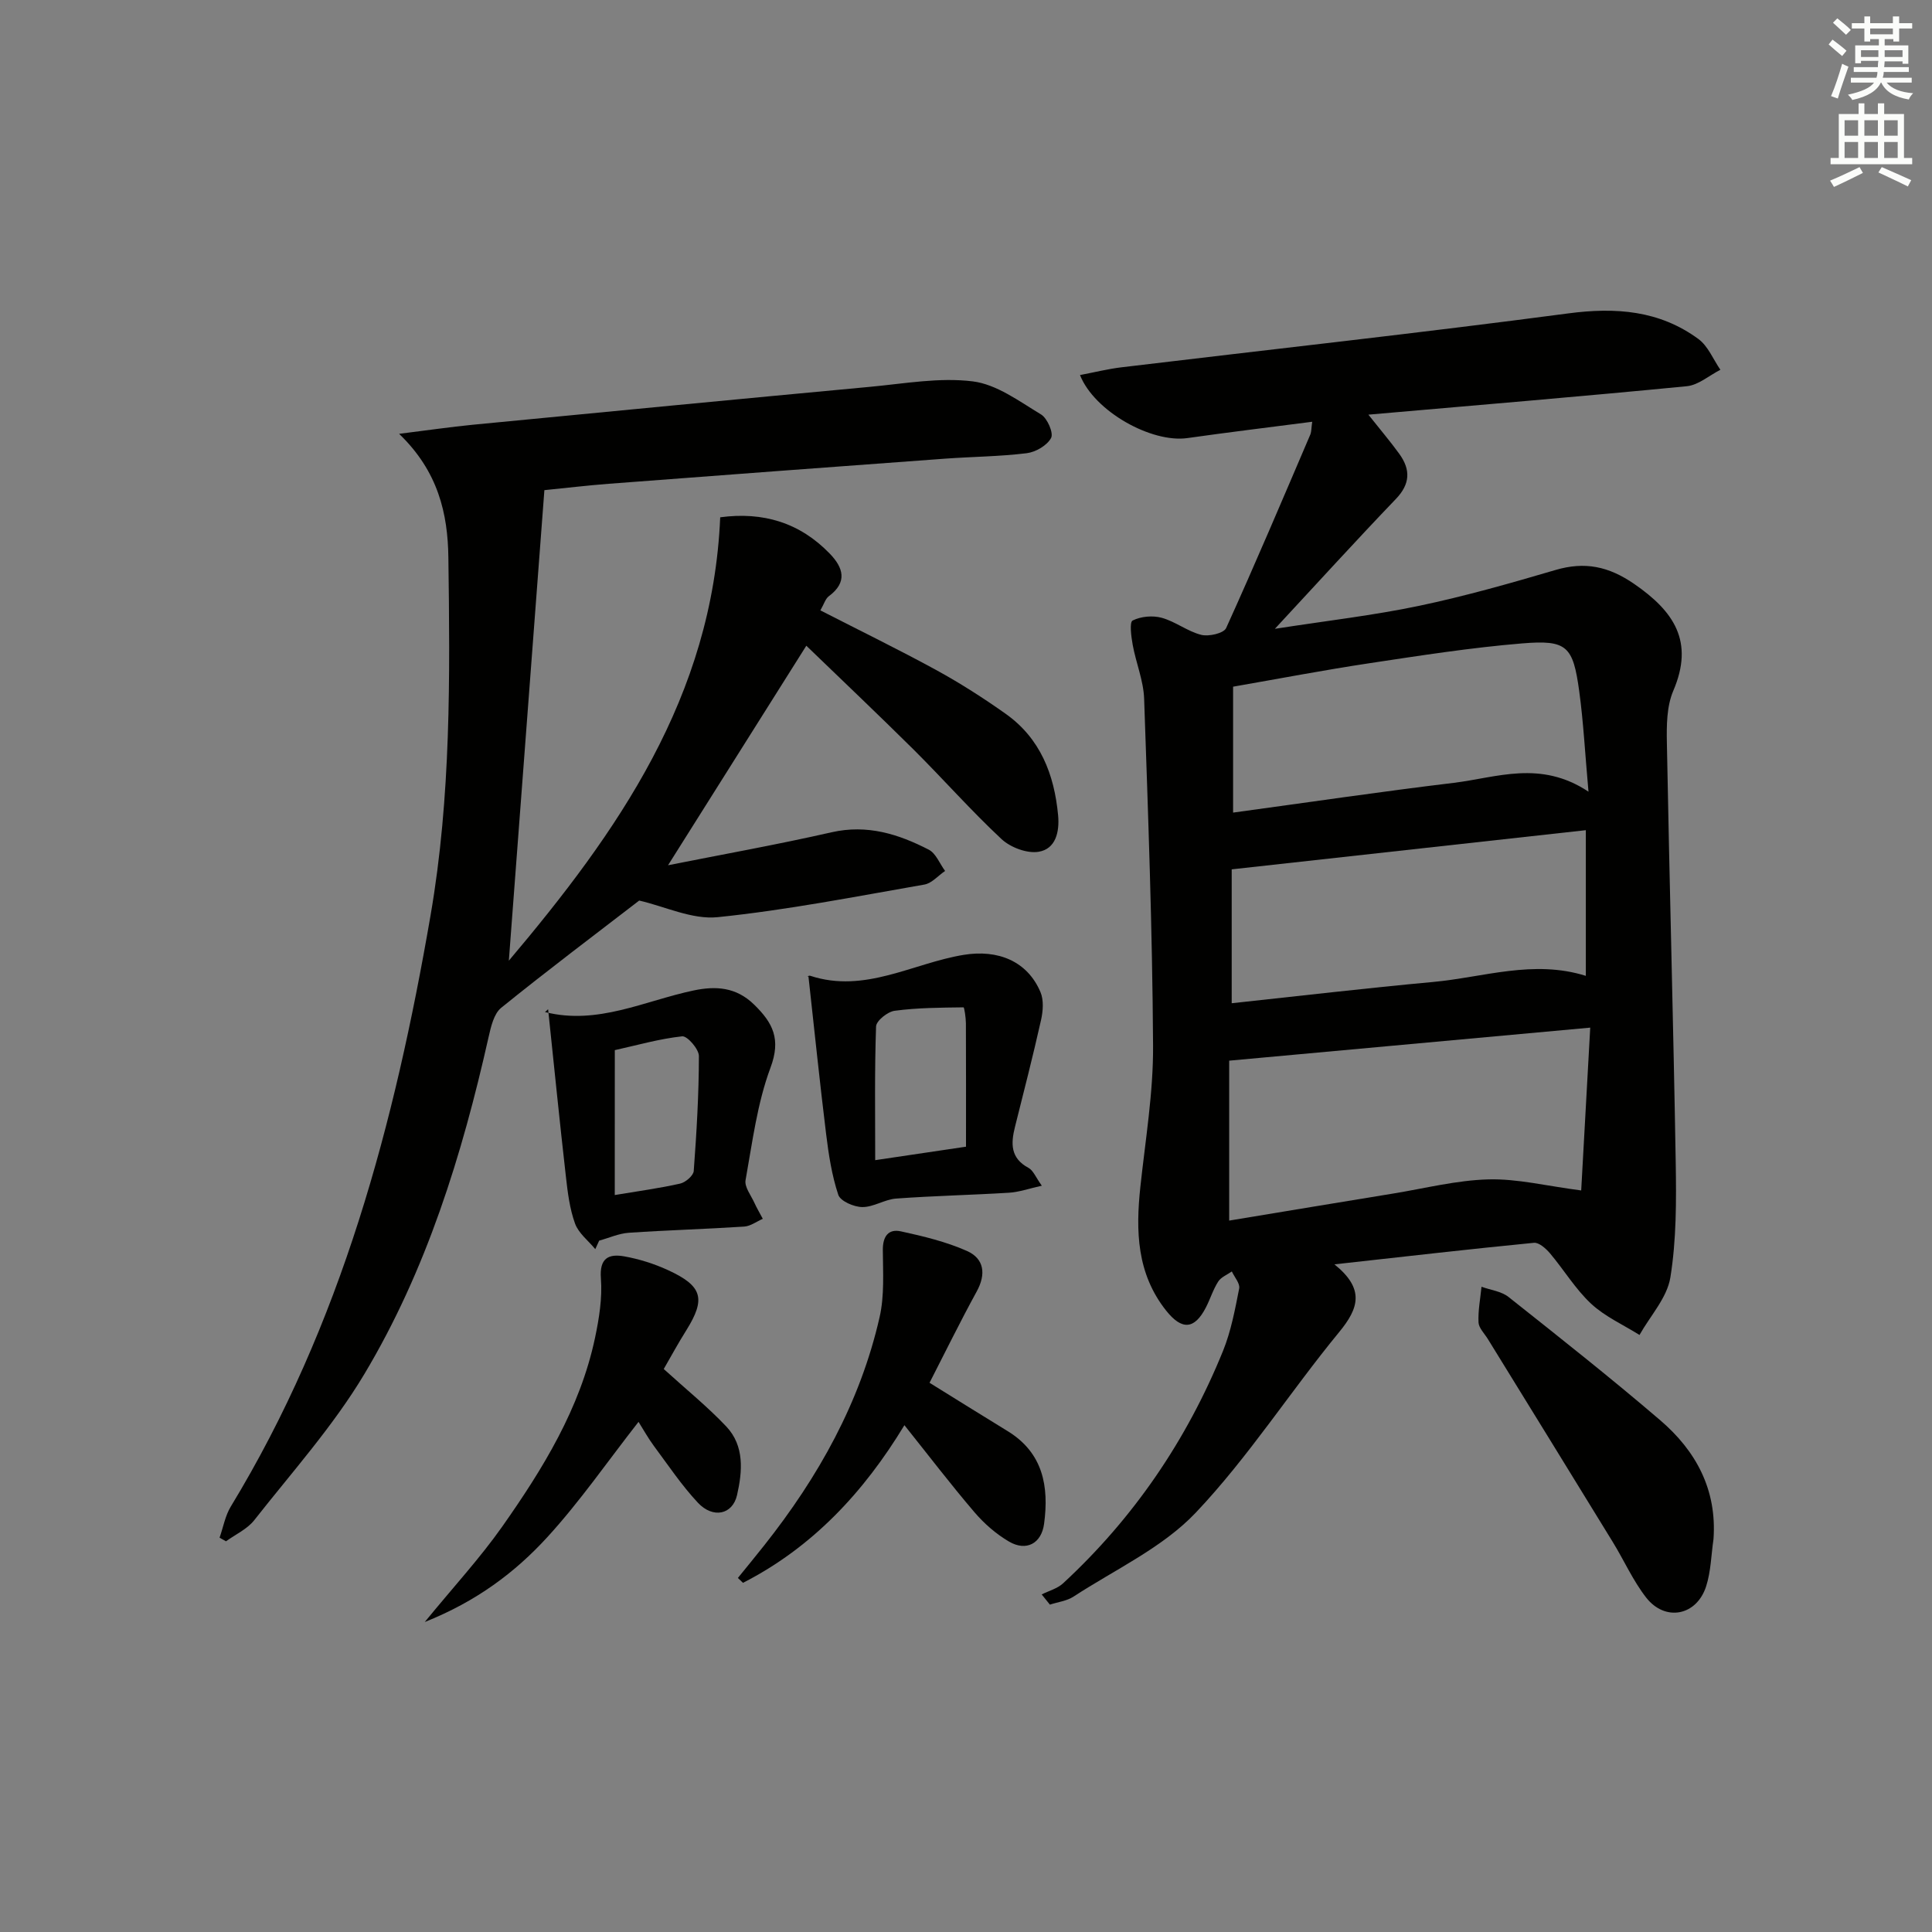 <svg enable-background="new 0 0 400 400" viewBox="0 0 400 400" xmlns="http://www.w3.org/2000/svg"><rect x="0" y="0" width="400" height="400" fill="#808080" stroke="none"/><g fill="#010100"><path d="m271.68 87.32c-9.09 1.18-17.48 2.19-25.84 3.38-7.42 1.05-19.24-5.5-22.24-13.05 2.97-.56 5.78-1.27 8.64-1.61 30.81-3.7 61.66-7.08 92.42-11.15 9.88-1.31 18.9-.63 26.98 5.3 2 1.47 3.06 4.21 4.55 6.37-2.31 1.17-4.54 3.16-6.94 3.4-21.62 2.11-43.27 3.91-65.94 5.89 2.61 3.29 4.61 5.64 6.41 8.13 2.34 3.25 2.28 6.21-.73 9.34-8.15 8.49-16.06 17.2-25.04 26.87 10.8-1.68 20.42-2.78 29.86-4.76 9.51-2 18.9-4.67 28.24-7.42 6.08-1.79 11.01-.76 16.31 2.9 8.22 5.67 12.44 11.9 8.08 22.1-1.38 3.22-1.4 7.2-1.33 10.82.53 28.94 1.34 57.88 1.83 86.83.13 7.95.15 16.03-1.11 23.83-.68 4.2-4.17 7.95-6.39 11.9-3.38-2.12-7.16-3.81-10.02-6.47-3.24-3.02-5.6-6.98-8.49-10.41-.85-1-2.3-2.31-3.35-2.2-13.34 1.3-26.67 2.84-41.3 4.46 6.32 5.09 5.04 9.08 1 14-10.12 12.3-18.8 25.9-29.71 37.41-6.88 7.26-16.7 11.76-25.29 17.37-1.4.92-3.26 1.13-4.91 1.67-.57-.7-1.13-1.41-1.7-2.11 1.49-.75 3.25-1.21 4.43-2.3 14.64-13.54 25.62-29.67 33.11-48.11 1.66-4.1 2.49-8.57 3.35-12.94.2-1.03-.98-2.34-1.52-3.52-.96.68-2.23 1.17-2.82 2.09-1.07 1.66-1.65 3.63-2.57 5.4-2.37 4.56-4.97 4.7-8.22.61-6.08-7.66-6.31-16.47-5.33-25.61 1.04-9.74 2.69-19.5 2.63-29.24-.14-23.95-1.02-47.89-1.85-71.83-.13-3.74-1.69-7.42-2.37-11.17-.31-1.7-.69-4.68-.01-5.02 1.71-.86 4.16-1.08 6.03-.56 2.84.78 5.34 2.82 8.18 3.53 1.56.39 4.66-.32 5.15-1.41 6.03-13.29 11.72-26.73 17.46-40.14.21-.61.17-1.29.36-2.57zm-17.19 165.39c11.43-1.89 22.72-3.77 34.01-5.61 6.55-1.07 13.09-2.75 19.67-2.92 5.96-.16 11.96 1.35 19.2 2.29.58-10.51 1.21-21.77 1.87-33.71-25.7 2.35-49.95 4.57-74.75 6.84zm73.84-80.83c-24.72 2.73-48.77 5.39-73.32 8.11v27.72c13.98-1.5 27.81-3.13 41.66-4.4 10.46-.96 20.79-4.68 31.66-1.27 0-10.02 0-19.61 0-30.16zm.55-7.97c-.72-8.01-1.05-14.44-1.92-20.81-1.28-9.35-2.53-10.66-11.82-9.89-10.55.87-21.05 2.51-31.53 4.09-9.44 1.42-18.83 3.22-28.31 4.87v26.07c15.48-2.11 30.55-4.34 45.68-6.16 8.89-1.08 17.93-4.79 27.9 1.83z"/><path d="m166.94 133.69c-9.62 15.27-19.03 30.22-28.63 45.45 11.21-2.23 22.61-4.27 33.88-6.83 7.36-1.67 13.84.38 20.11 3.61 1.48.77 2.26 2.9 3.37 4.4-1.43.97-2.75 2.55-4.29 2.82-14.23 2.48-28.44 5.28-42.79 6.75-5.29.54-10.92-2.22-16.25-3.44-9.02 6.95-18.93 14.4-28.57 22.2-1.53 1.24-2.13 3.94-2.62 6.09-5.49 24.42-12.85 48.25-25.74 69.79-6.45 10.77-14.99 20.3-22.78 30.22-1.45 1.84-3.87 2.93-5.84 4.36-.44-.25-.88-.5-1.33-.75.76-2.16 1.16-4.53 2.32-6.44 22.93-37.72 33.94-79.36 41.36-122.39 4.25-24.65 4.03-49.36 3.69-74.13-.12-9.02-2.08-17.78-10.2-25.58 6.03-.75 10.63-1.43 15.25-1.88 27.44-2.66 54.89-5.3 82.34-7.86 7.06-.66 14.27-1.98 21.18-1.12 4.94.61 9.63 4.13 14.14 6.85 1.3.79 2.62 3.83 2.08 4.86-.82 1.55-3.19 2.93-5.04 3.16-5.6.69-11.27.72-16.91 1.13-23.2 1.7-46.41 3.43-69.61 5.2-4.46.34-8.91.88-13.35 1.32-2.45 32.41-4.89 64.68-7.36 97.42 22.5-26.64 42.19-54.61 43.76-91.8 8.87-1.19 16.47 1.1 22.68 7.52 2.79 2.88 3.75 5.9-.19 8.82-.71.53-1 1.63-1.75 2.93 8.19 4.2 16.22 8.11 24.05 12.39 4.94 2.71 9.72 5.77 14.32 9.03 7.16 5.08 10.06 12.54 10.85 21.01.32 3.46-.51 6.97-4.03 7.55-2.4.4-5.84-.9-7.7-2.64-6.32-5.9-12.06-12.42-18.19-18.52-7.41-7.34-14.99-14.53-22.21-21.5z"/><path d="m152.77 326.7c1.83-2.26 3.68-4.5 5.48-6.78 11.17-14.11 19.84-29.55 23.86-47.21 1.02-4.46.7-9.26.67-13.91-.02-2.82 1.15-4.43 3.75-3.86 4.63 1.01 9.34 2.14 13.65 4.05 3.57 1.58 4.03 4.77 2.03 8.41-3.42 6.24-6.55 12.64-9.76 18.89 5.5 3.41 10.83 6.74 16.19 10.02 7.33 4.5 8.56 11.44 7.53 19.16-.54 4.09-3.68 5.79-7.26 3.7-2.67-1.56-5.14-3.72-7.16-6.08-4.94-5.78-9.56-11.84-14.5-18.02-8.45 13.95-19.08 25.3-33.42 32.64-.35-.34-.71-.68-1.06-1.01z"/><path d="m167.38 202.14c-.52.2.03-.23.39-.11 11.29 3.71 21.23-2.62 31.77-4.34 7.05-1.15 13.17 1.28 15.89 7.74.69 1.65.52 3.9.11 5.74-1.66 7.42-3.56 14.8-5.41 22.18-.86 3.43-.93 6.44 2.8 8.44 1 .53 1.51 1.96 2.77 3.7-2.76.61-4.75 1.33-6.79 1.45-7.79.48-15.6.64-23.38 1.21-2.36.17-4.67 1.78-6.99 1.76-1.73-.01-4.54-1.22-4.98-2.53-1.34-4.03-2-8.34-2.52-12.59-1.31-10.63-2.4-21.27-3.66-32.65zm32.62 35.27c0-8.7.02-17.14-.02-25.57-.01-1.14-.33-3.28-.49-3.28-4.76.06-9.56.08-14.26.71-1.46.19-3.81 2.07-3.85 3.25-.32 9.1-.18 18.22-.18 27.68 5.95-.89 11.49-1.71 18.8-2.79z"/><path d="m113.48 208.95c-.85.81-.7.57-.61.59 10.88 2.74 20.6-2.35 30.76-4.48 4.55-.95 8.76-.72 12.49 2.92 3.92 3.82 5.61 7.17 3.4 13.08-2.75 7.38-3.75 15.45-5.16 23.28-.25 1.4 1.11 3.12 1.81 4.65.52 1.15 1.17 2.23 1.76 3.35-1.28.56-2.53 1.52-3.84 1.61-7.96.52-15.94.74-23.89 1.28-2.08.14-4.1 1.07-6.15 1.63-.27.59-.54 1.17-.8 1.76-1.45-1.75-3.47-3.29-4.2-5.31-1.11-3.07-1.52-6.45-1.89-9.74-1.28-11.25-2.41-22.53-3.68-34.62zm13.8 38.47c4.77-.8 9.2-1.39 13.54-2.37 1.11-.25 2.73-1.64 2.81-2.6.59-7.92 1.06-15.87 1.07-23.81 0-1.43-2.4-4.19-3.46-4.08-4.67.5-9.26 1.82-13.95 2.86-.01 10.14-.01 19.73-.01 30z"/><path d="m137.42 283.44c4.69 4.26 9.09 7.82 12.94 11.89 3.81 4.03 3.35 9.31 2.24 14.2-.92 4.07-4.98 4.93-8.11 1.59-3.38-3.61-6.16-7.79-9.13-11.78-1.16-1.57-2.11-3.29-3.16-4.96-6.41 8.19-12.15 16.52-18.91 23.9-6.68 7.29-14.64 13.27-25.35 17.54 6-7.33 11.44-13.23 16.03-19.74 8.43-11.98 16.12-24.46 19.22-39.08.85-4.02 1.53-8.26 1.22-12.31-.33-4.26 1.64-5.14 4.85-4.57 3.07.55 6.15 1.52 8.99 2.82 7.22 3.31 7.91 5.95 3.85 12.47-1.67 2.65-3.17 5.41-4.68 8.03z"/><path d="m354.76 318.67c-.48 3.27-.53 6.68-1.53 9.78-1.97 6.09-8.47 7.35-12.41 2.31-2.73-3.5-4.57-7.69-6.91-11.5-8.6-14.03-17.25-28.04-25.88-42.05-.7-1.13-1.86-2.26-1.92-3.43-.11-2.44.38-4.91.62-7.37 1.88.68 4.1.93 5.59 2.11 10.56 8.37 21.14 16.73 31.37 25.49 7.42 6.34 11.81 14.38 11.07 24.66z"/></g><path d="m378.6 9.2.8-1c.9.7 1.9 1.4 2.9 2.3l-.9 1.1c-1.1-.9-2-1.7-2.8-2.4zm.5 10.7c.9-2.1 1.6-4.3 2.3-6.7.4.2.8.4 1.3.6-.7 2.1-1.5 4.2-2.2 6.6zm.4-15.2.9-.9c1 .8 2 1.6 2.8 2.4l-1 1c-1-.9-1.9-1.8-2.7-2.5zm12.5-1.3h1.2v1.4h2.7v1.1h-2.7v2.7h-1.2v-.5h-1.8v1.3h4.9v3.8h-1.2v-.5h-3.7c0 .4-.1.9-.1 1.2h5.1v1h-5.2c0 .5-.1.9-.2 1.2h6v1h-5.2c1.1 1.3 2.9 2 5.5 2.2-.4.4-.7.8-.9 1.3-2.9-.5-4.8-1.6-5.7-3.5h-.1c-.8 1.7-2.7 2.9-5.9 3.6-.2-.4-.6-.8-.9-1.1 2.8-.6 4.6-1.4 5.4-2.5h-4.8v-1h5.3c.1-.3.2-.7.2-1.2h-4.9v-1h5c0-.4 0-.8.1-1.3h-3.6v.5h-1.2v-3.7h4.9v-1.3h-1.8v.5h-1.2v-2.7h-2.6v-1.1h2.6v-1.4h1.2v1.4h4.7v-1.4zm-6.7 8.4h3.6c0-.4 0-.9 0-1.4h-3.6zm1.9-4.7h4.7v-1.2h-4.7zm6.7 3.3h-3.7v1.4h3.7z" fill="#fbfcfa"/><path d="m384.7 21.4h1.3v2.2h2.8v-2.2h1.3v2.2h4.1v9.1h1.7v1.3h-16.9v-1.3h1.7v-9.1h4.1v-2.2zm.3 13.2.7 1.2c-1.8.9-3.8 1.9-6 2.9-.2-.4-.5-.8-.8-1.3 2.4-1 4.4-2 6.1-2.8zm-3.1-6.5h2.8v-3.2h-2.8zm0 4.6h2.8v-3.3h-2.8zm4.1-4.6h2.8v-3.2h-2.8zm0 4.6h2.8v-3.3h-2.8v3.2zm3.6 1.9c2.1.9 4.1 1.8 6.1 2.7l-.7 1.3c-2.2-1.1-4.2-2-6.1-2.9zm3.3-9.7h-2.8v3.2h2.8zm-2.8 7.8h2.8v-3.3h-2.8z" fill="#fbfcfa"/></svg>